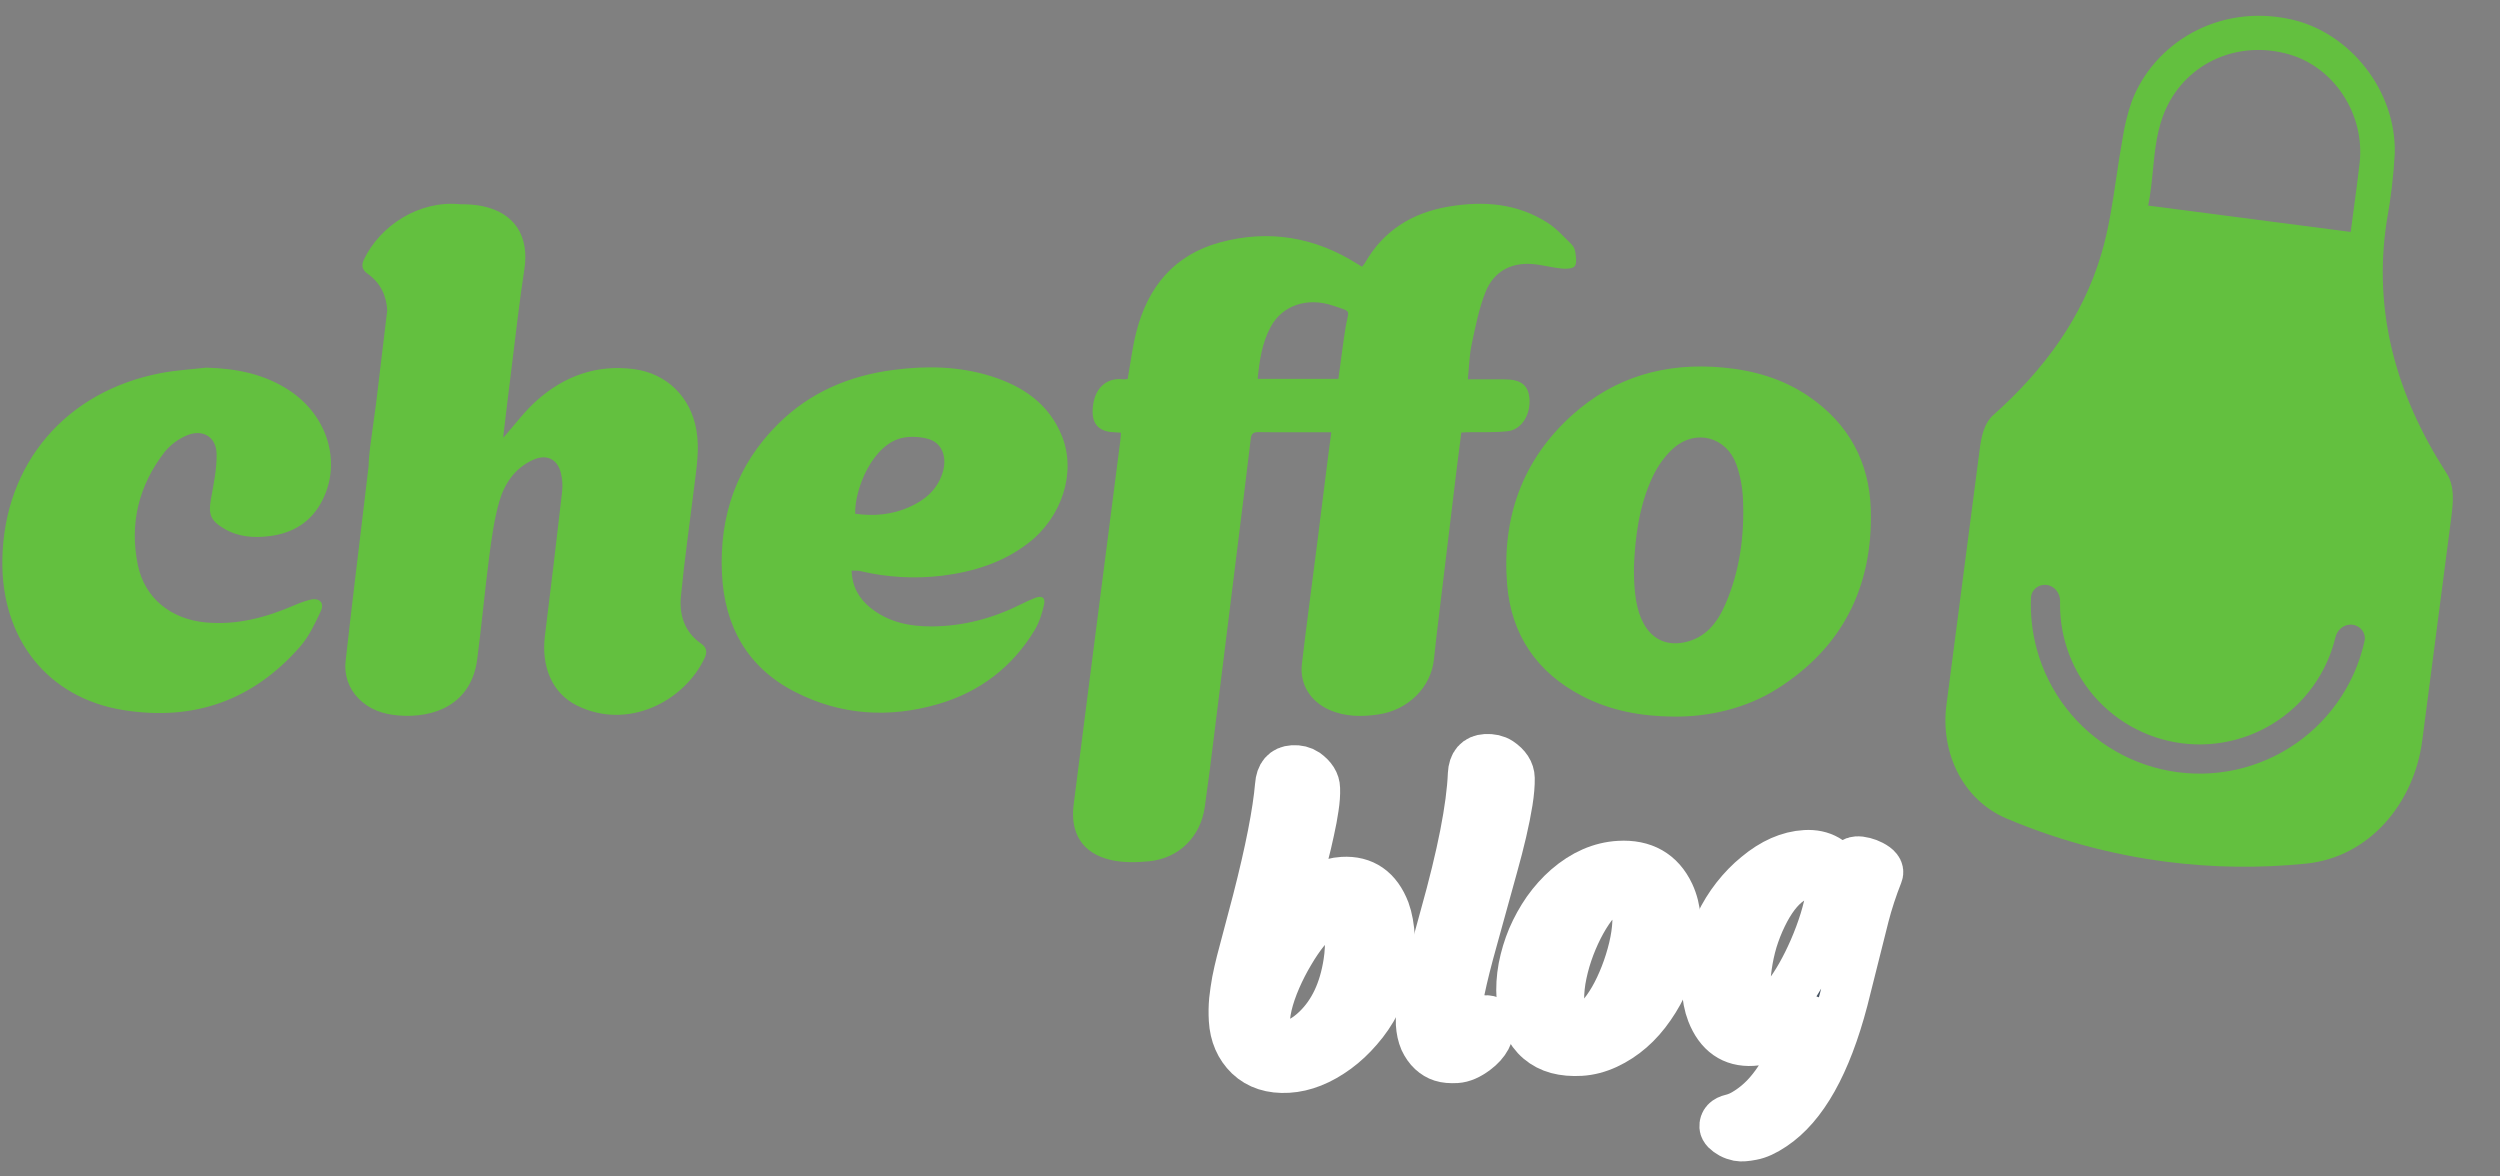 <svg width="102" height="48" viewBox="0 0 102 48" fill="none" xmlns="http://www.w3.org/2000/svg">
<rect x="0" y="0" width="102" height="48" fill="#808080" stroke="none"/>
<g id="logo">
<path id="Vector" fill-rule="evenodd" clip-rule="evenodd" d="M13.16 20.399C12.713 21.292 11.959 21.755 10.993 21.874C10.352 21.954 9.718 21.91 9.139 21.566C8.593 21.243 8.496 20.985 8.605 20.368C8.715 19.756 8.849 19.134 8.838 18.519C8.824 17.801 8.239 17.479 7.577 17.784C7.247 17.931 6.956 18.152 6.725 18.431C5.662 19.799 5.274 21.358 5.624 23.054C5.908 24.42 6.985 25.262 8.386 25.395C9.666 25.514 10.848 25.194 12.002 24.698C12.213 24.604 12.431 24.527 12.655 24.469C13.031 24.378 13.249 24.592 13.087 24.939C12.852 25.442 12.607 25.966 12.247 26.379C10.33 28.574 7.918 29.434 5.029 28.971C1.955 28.477 0.038 26.073 0.096 22.82C0.166 18.923 2.678 15.958 6.58 15.219C7.182 15.105 7.799 15.071 8.41 15C9.626 15.032 10.777 15.251 11.806 15.93C13.365 16.959 13.938 18.848 13.16 20.399ZM36.889 17.851C37.212 17.798 37.575 17.822 37.891 17.914C38.437 18.078 38.653 18.647 38.46 19.278C38.245 19.985 37.727 20.413 37.081 20.697C36.381 21.003 35.645 21.068 34.892 20.961C34.857 19.987 35.6 18.063 36.889 17.851ZM38.439 23.489C39.712 23.329 40.91 22.96 41.943 22.167C43.33 21.105 43.922 19.274 43.328 17.793C42.799 16.476 41.736 15.757 40.431 15.348C39.128 14.94 37.795 14.917 36.449 15.093C34.65 15.327 33.054 16.004 31.758 17.286C30.063 18.962 29.346 21.035 29.455 23.389C29.553 25.534 30.483 27.226 32.43 28.226C34.302 29.187 36.289 29.311 38.298 28.72C39.975 28.227 41.298 27.22 42.209 25.717C42.398 25.406 42.514 25.037 42.595 24.678C42.664 24.383 42.519 24.289 42.236 24.393C42.041 24.469 41.851 24.555 41.665 24.651C40.516 25.225 39.309 25.55 38.019 25.558C37.104 25.563 36.244 25.384 35.514 24.798C35.041 24.418 34.767 23.927 34.745 23.281C34.882 23.287 34.993 23.275 35.096 23.299C36.19 23.559 37.322 23.623 38.439 23.489ZM70.39 24.664C70.063 25.413 69.587 26.029 68.719 26.208C67.999 26.355 67.412 26.085 67.059 25.438C66.784 24.932 66.653 24.241 66.664 23.116C66.713 21.989 66.854 20.665 67.432 19.444C67.638 19.009 67.938 18.579 68.3 18.268C69.197 17.495 70.434 17.829 70.84 18.94C71.005 19.395 71.095 19.898 71.115 20.383C71.176 21.856 70.985 23.3 70.39 24.664ZM76.329 20.809C76.278 18.852 75.42 17.274 73.784 16.164C72.732 15.449 71.55 15.109 70.291 14.995C67.96 14.781 65.873 15.37 64.128 16.949C62.094 18.788 61.275 21.146 61.49 23.838C61.654 25.889 62.699 27.433 64.546 28.394C65.711 29.001 66.97 29.226 68.273 29.237C69.763 29.256 71.276 28.88 72.49 28.116C75.176 26.427 76.412 23.939 76.33 20.809H76.329ZM28.757 26.829C27.932 28.609 25.619 29.821 23.533 28.782C22.534 28.286 22.076 27.206 22.232 25.948C22.476 23.985 22.71 22.02 22.935 20.055C22.962 19.804 22.945 19.55 22.886 19.304C22.744 18.723 22.298 18.514 21.748 18.762C20.999 19.101 20.576 19.742 20.364 20.484C20.16 21.208 20.057 21.965 19.959 22.714C19.779 24.109 19.651 25.511 19.469 26.906C19.235 28.709 17.758 29.325 16.22 29.188C15.615 29.134 15.06 28.944 14.623 28.493C14.424 28.292 14.274 28.048 14.184 27.78C14.095 27.513 14.067 27.228 14.104 26.948C14.344 24.785 14.61 22.625 14.867 20.464L15.038 19.027C15.05 18.513 15.134 18.007 15.202 17.496L15.34 16.493C15.491 15.218 15.644 13.944 15.798 12.671C15.772 12.08 15.534 11.546 14.99 11.161C14.775 11.008 14.736 10.823 14.846 10.593C15.512 9.194 17.111 8.163 18.775 8.334C19.076 8.331 19.38 8.349 19.671 8.408C20.999 8.677 21.602 9.638 21.394 10.986C21.192 12.289 21.049 13.6 20.885 14.908C20.765 15.857 20.653 16.806 20.539 17.755C20.533 17.799 20.539 17.842 20.539 17.854C20.99 17.346 21.4 16.782 21.911 16.33C23.031 15.34 24.346 14.862 25.863 15.06C27.209 15.236 28.179 16.2 28.412 17.54C28.55 18.329 28.416 19.096 28.322 19.869C28.14 21.353 27.927 22.832 27.782 24.319C27.708 25.083 27.922 25.787 28.606 26.259C28.824 26.409 28.865 26.595 28.756 26.829H28.757ZM54.899 13.366C54.808 13.918 54.742 14.474 54.665 15.027L54.604 15.458H51.312C51.386 14.704 51.492 13.99 51.842 13.34C52.312 12.464 53.325 12.112 54.386 12.47C55.195 12.744 55.024 12.604 54.898 13.366H54.899ZM62.4 16.251C62.356 15.712 62.049 15.478 61.384 15.478H59.887C59.94 14.973 59.947 14.507 60.042 14.059C60.197 13.332 60.338 12.591 60.613 11.906C60.938 11.097 61.623 10.705 62.513 10.772C62.916 10.803 63.313 10.917 63.716 10.957C63.898 10.975 64.177 10.965 64.251 10.857C64.346 10.72 64.296 10.467 64.27 10.269C64.249 10.149 64.191 10.039 64.104 9.954C63.798 9.656 63.509 9.327 63.155 9.098C61.904 8.29 60.519 8.187 59.089 8.432C57.61 8.685 56.443 9.407 55.687 10.733C55.657 10.787 55.61 10.831 55.567 10.882L55.385 10.77C53.648 9.671 51.776 9.354 49.791 9.886C47.908 10.391 46.833 11.704 46.362 13.543C46.202 14.165 46.126 14.811 46.009 15.46C45.954 15.465 45.888 15.483 45.826 15.476C45.146 15.389 44.6 15.849 44.579 16.761C44.565 17.32 44.858 17.606 45.425 17.634L45.735 17.654C45.727 17.769 45.724 17.865 45.711 17.961C45.572 19.028 44.666 26.096 44.529 27.164C44.286 29.049 44.047 30.935 43.806 32.821C43.655 33.998 44.16 34.814 45.314 35.085C45.814 35.201 46.363 35.191 46.879 35.141C48.099 35.021 48.981 34.144 49.154 32.931C49.296 31.941 49.419 30.95 49.541 29.957C49.788 27.939 50.794 19.92 51.031 17.9C51.056 17.686 51.145 17.628 51.348 17.631C51.865 17.642 52.383 17.636 52.901 17.636H54.318C54.277 17.935 54.241 18.192 54.209 18.45C54.047 19.726 53.89 21.001 53.727 22.277C53.524 23.879 53.307 25.481 53.118 27.085C53.02 27.915 53.464 28.619 54.235 28.961C54.883 29.248 55.556 29.25 56.242 29.149C57.453 28.971 58.386 28.042 58.504 26.902C58.569 26.269 58.647 25.636 58.723 25.003L59.431 19.144C59.492 18.647 59.557 18.15 59.622 17.648C59.726 17.642 59.79 17.637 59.856 17.636C60.406 17.625 60.96 17.652 61.505 17.595C62.077 17.537 62.456 16.922 62.401 16.252" fill="#63C03F"/>
<path id="Subtract" fill-rule="evenodd" clip-rule="evenodd" d="M97.378 9.025C96.805 12.77 97.793 16.147 99.798 19.276C100.179 19.827 100.085 20.548 99.999 21.214L99.995 21.244L98.828 30.213C98.495 32.777 96.665 34.973 94.093 35.235C92.198 35.428 90.284 35.404 88.386 35.159C86.14 34.87 83.95 34.276 81.873 33.398C80.077 32.639 79.163 30.702 79.414 28.768L80.767 18.369C80.836 17.833 80.94 17.262 81.352 16.911C83.379 15.1 84.975 12.959 85.742 10.336C86.039 9.327 86.193 8.283 86.347 7.239C86.425 6.714 86.502 6.189 86.598 5.668C86.677 5.148 86.803 4.635 86.975 4.138C87.867 1.786 90.482 0.135 93.465 0.788C95.858 1.311 97.775 3.687 97.706 6.269C97.655 7.194 97.545 8.114 97.378 9.025ZM87.646 8.388L95.909 9.463C95.95 9.15 95.991 8.844 96.031 8.541C96.117 7.903 96.201 7.281 96.272 6.657C96.497 4.68 95.25 2.758 93.409 2.222C91.338 1.619 89.229 2.538 88.364 4.454C88.005 5.246 87.922 6.09 87.839 6.941C87.792 7.424 87.744 7.909 87.646 8.388ZM96.473 26.152C96.543 25.831 96.311 25.531 95.984 25.489C95.658 25.446 95.362 25.678 95.286 25.998C95.159 26.53 94.956 27.041 94.682 27.517C94.309 28.166 93.812 28.734 93.22 29.19C92.627 29.646 91.951 29.981 91.228 30.176C90.506 30.371 89.753 30.421 89.011 30.325C88.27 30.228 87.554 29.987 86.906 29.614C86.258 29.241 85.689 28.744 85.233 28.151C84.777 27.559 84.442 26.882 84.247 26.16C84.104 25.63 84.039 25.083 84.052 24.537C84.061 24.208 83.834 23.909 83.507 23.866C83.181 23.824 82.879 24.054 82.865 24.383C82.835 25.085 82.913 25.789 83.096 26.47C83.332 27.343 83.737 28.162 84.289 28.878C84.84 29.595 85.528 30.196 86.312 30.647C87.096 31.098 87.961 31.39 88.858 31.507C89.754 31.623 90.665 31.562 91.539 31.327C92.412 31.091 93.23 30.686 93.947 30.134C94.663 29.583 95.264 28.895 95.715 28.111C96.067 27.5 96.322 26.839 96.473 26.152Z" fill="#63C03F"/>
<g id="blog">
<mask id="path-3-outside-1_14510_17800" maskUnits="userSpaceOnUse" x="48.682" y="28.961" width="30.051" height="20.646" fill="black">
<rect fill="white" x="48.682" y="28.961" width="30.051" height="20.646"/>
<path d="M50.319 41.607C50.303 41.331 50.307 41.065 50.331 40.81C50.359 40.555 50.397 40.297 50.444 40.035C50.496 39.774 50.554 39.512 50.621 39.25L51.28 36.758C51.799 34.737 52.108 33.164 52.205 32.039C52.234 31.636 52.418 31.424 52.757 31.404C52.957 31.393 53.129 31.436 53.273 31.532C53.538 31.723 53.672 31.935 53.676 32.169C53.685 32.398 53.666 32.658 53.621 32.948C53.58 33.232 53.522 33.544 53.446 33.883C53.374 34.222 53.29 34.579 53.192 34.953C52.927 35.916 52.728 36.611 52.595 37.04L52.249 38.13C52.627 37.462 52.94 37.001 53.188 36.747C53.686 36.255 54.219 35.992 54.786 35.959C55.62 35.91 56.201 36.314 56.528 37.171C56.636 37.466 56.703 37.838 56.729 38.286C56.755 38.734 56.714 39.184 56.607 39.635C56.503 40.081 56.351 40.502 56.149 40.896C55.946 41.286 55.704 41.642 55.421 41.964C55.143 42.287 54.846 42.565 54.529 42.798C53.859 43.287 53.197 43.55 52.544 43.588C51.886 43.626 51.357 43.456 50.957 43.077C50.567 42.698 50.354 42.208 50.319 41.607ZM52.39 42.664C52.838 42.638 53.282 42.411 53.721 41.984C54.392 41.333 54.816 40.433 54.993 39.284C55.053 38.907 55.071 38.519 55.047 38.118C55.024 37.713 54.962 37.432 54.862 37.275C54.762 37.118 54.617 37.045 54.426 37.056C54.24 37.067 54.049 37.154 53.853 37.319C53.657 37.483 53.454 37.699 53.245 37.964C53.035 38.225 52.83 38.526 52.63 38.868C52.429 39.205 52.251 39.553 52.094 39.911C51.752 40.701 51.597 41.366 51.629 41.904C51.66 42.438 51.913 42.692 52.39 42.664Z"/>
<path d="M58.417 42.889C58.291 42.772 58.184 42.62 58.096 42.434C58.014 42.242 57.965 42.02 57.95 41.768C57.935 41.51 57.973 41.163 58.062 40.728C58.157 40.292 58.278 39.794 58.428 39.235L58.925 37.42C59.635 34.891 60.017 32.945 60.072 31.583C60.092 31.18 60.276 30.969 60.624 30.948C60.843 30.936 61.028 30.978 61.177 31.074C61.466 31.268 61.613 31.494 61.618 31.752C61.623 32.01 61.596 32.327 61.537 32.704C61.477 33.076 61.396 33.485 61.292 33.931C61.189 34.372 61.068 34.841 60.929 35.337L60.11 38.298C59.638 39.981 59.416 41.063 59.444 41.545C59.459 41.802 59.572 41.925 59.781 41.913C59.982 41.901 60.16 41.848 60.318 41.752C60.479 41.657 60.584 41.608 60.632 41.605C60.732 41.599 60.785 41.646 60.791 41.746C60.815 42.171 60.619 42.539 60.202 42.85C59.922 43.062 59.661 43.175 59.418 43.19C59.179 43.203 58.984 43.186 58.833 43.137C58.682 43.089 58.544 43.006 58.417 42.889Z"/>
<path d="M62.811 42.433C62.6 42.254 62.429 42.022 62.297 41.738C62.166 41.449 62.086 41.105 62.058 40.704C62.03 40.304 62.054 39.896 62.131 39.48C62.212 39.064 62.334 38.66 62.498 38.267C62.667 37.875 62.873 37.504 63.115 37.155C63.363 36.806 63.639 36.498 63.944 36.232C64.61 35.657 65.317 35.348 66.065 35.305C67.047 35.248 67.738 35.641 68.136 36.484C68.42 37.094 68.478 37.849 68.31 38.749C68.157 39.576 67.833 40.346 67.339 41.058C66.849 41.771 66.253 42.291 65.549 42.619C65.195 42.783 64.842 42.875 64.489 42.896C64.141 42.916 63.826 42.889 63.544 42.814C63.267 42.739 63.023 42.612 62.811 42.433ZM63.976 38.885C63.854 39.246 63.76 39.615 63.696 39.992C63.637 40.369 63.619 40.724 63.643 41.057C63.667 41.386 63.732 41.643 63.838 41.828C63.949 42.008 64.114 42.092 64.334 42.079C64.553 42.067 64.763 41.98 64.965 41.82C65.17 41.655 65.366 41.443 65.552 41.183C65.738 40.924 65.91 40.627 66.067 40.292C66.225 39.958 66.36 39.61 66.473 39.25C66.72 38.465 66.821 37.775 66.777 37.18C66.746 36.655 66.62 36.328 66.397 36.197C66.308 36.145 66.184 36.123 66.027 36.132C65.874 36.141 65.702 36.223 65.51 36.378C65.318 36.528 65.129 36.727 64.942 36.977C64.756 37.227 64.579 37.518 64.411 37.848C64.244 38.178 64.099 38.524 63.976 38.885Z"/>
<path d="M73.814 40.719C73.152 41.848 72.38 42.438 71.498 42.489C70.702 42.535 70.141 42.142 69.815 41.309C69.703 41.024 69.634 40.669 69.61 40.245C69.585 39.821 69.62 39.393 69.715 38.961C69.814 38.525 69.957 38.11 70.145 37.717C70.333 37.323 70.558 36.958 70.821 36.622C71.088 36.282 71.377 35.985 71.688 35.733C72.336 35.193 72.993 34.903 73.661 34.865C74.329 34.826 74.824 35.111 75.146 35.719C75.2 35.653 75.248 35.588 75.293 35.524C75.336 35.454 75.385 35.389 75.439 35.328C75.556 35.197 75.659 35.129 75.75 35.124C75.846 35.118 75.944 35.129 76.046 35.157C76.153 35.184 76.256 35.224 76.355 35.275C76.596 35.4 76.692 35.524 76.642 35.646C76.412 36.229 76.225 36.8 76.081 37.358L75.218 40.795C74.532 43.404 73.569 45.12 72.33 45.943C72.003 46.163 71.716 46.294 71.47 46.337C71.224 46.385 71.045 46.398 70.934 46.376C70.823 46.353 70.722 46.319 70.634 46.271C70.441 46.163 70.342 46.061 70.336 45.965C70.326 45.799 70.43 45.69 70.647 45.639C70.869 45.588 71.097 45.484 71.332 45.326C71.568 45.174 71.789 44.991 71.997 44.778C72.85 43.892 73.455 42.538 73.814 40.719ZM71.524 38.361C71.42 38.712 71.343 39.07 71.292 39.437C71.242 39.799 71.223 40.094 71.236 40.323C71.249 40.552 71.267 40.725 71.288 40.844C71.309 40.962 71.344 41.065 71.392 41.154C71.499 41.348 71.645 41.44 71.831 41.429C72.017 41.419 72.197 41.344 72.371 41.204C72.544 41.06 72.725 40.868 72.912 40.628C73.099 40.387 73.283 40.106 73.466 39.785C73.648 39.463 73.819 39.118 73.98 38.75C74.334 37.935 74.572 37.163 74.692 36.434C74.661 36.302 74.572 36.17 74.425 36.04C74.138 35.794 73.885 35.677 73.666 35.69C73.447 35.702 73.231 35.784 73.02 35.935C72.808 36.081 72.609 36.277 72.422 36.522C72.24 36.763 72.072 37.043 71.918 37.362C71.764 37.678 71.633 38.011 71.524 38.361Z"/>
</mask>
<path d="M50.319 41.607C50.303 41.331 50.307 41.065 50.331 40.81C50.359 40.555 50.397 40.297 50.444 40.035C50.496 39.774 50.554 39.512 50.621 39.25L51.28 36.758C51.799 34.737 52.108 33.164 52.205 32.039C52.234 31.636 52.418 31.424 52.757 31.404C52.957 31.393 53.129 31.436 53.273 31.532C53.538 31.723 53.672 31.935 53.676 32.169C53.685 32.398 53.666 32.658 53.621 32.948C53.58 33.232 53.522 33.544 53.446 33.883C53.374 34.222 53.29 34.579 53.192 34.953C52.927 35.916 52.728 36.611 52.595 37.04L52.249 38.13C52.627 37.462 52.94 37.001 53.188 36.747C53.686 36.255 54.219 35.992 54.786 35.959C55.62 35.91 56.201 36.314 56.528 37.171C56.636 37.466 56.703 37.838 56.729 38.286C56.755 38.734 56.714 39.184 56.607 39.635C56.503 40.081 56.351 40.502 56.149 40.896C55.946 41.286 55.704 41.642 55.421 41.964C55.143 42.287 54.846 42.565 54.529 42.798C53.859 43.287 53.197 43.55 52.544 43.588C51.886 43.626 51.357 43.456 50.957 43.077C50.567 42.698 50.354 42.208 50.319 41.607ZM52.39 42.664C52.838 42.638 53.282 42.411 53.721 41.984C54.392 41.333 54.816 40.433 54.993 39.284C55.053 38.907 55.071 38.519 55.047 38.118C55.024 37.713 54.962 37.432 54.862 37.275C54.762 37.118 54.617 37.045 54.426 37.056C54.24 37.067 54.049 37.154 53.853 37.319C53.657 37.483 53.454 37.699 53.245 37.964C53.035 38.225 52.83 38.526 52.63 38.868C52.429 39.205 52.251 39.553 52.094 39.911C51.752 40.701 51.597 41.366 51.629 41.904C51.66 42.438 51.913 42.692 52.39 42.664Z" fill="#475362"/>
<path d="M58.417 42.889C58.291 42.772 58.184 42.62 58.096 42.434C58.014 42.242 57.965 42.02 57.95 41.768C57.935 41.51 57.973 41.163 58.062 40.728C58.157 40.292 58.278 39.794 58.428 39.235L58.925 37.42C59.635 34.891 60.017 32.945 60.072 31.583C60.092 31.18 60.276 30.969 60.624 30.948C60.843 30.936 61.028 30.978 61.177 31.074C61.466 31.268 61.613 31.494 61.618 31.752C61.623 32.01 61.596 32.327 61.537 32.704C61.477 33.076 61.396 33.485 61.292 33.931C61.189 34.372 61.068 34.841 60.929 35.337L60.11 38.298C59.638 39.981 59.416 41.063 59.444 41.545C59.459 41.802 59.572 41.925 59.781 41.913C59.982 41.901 60.16 41.848 60.318 41.752C60.479 41.657 60.584 41.608 60.632 41.605C60.732 41.599 60.785 41.646 60.791 41.746C60.815 42.171 60.619 42.539 60.202 42.85C59.922 43.062 59.661 43.175 59.418 43.19C59.179 43.203 58.984 43.186 58.833 43.137C58.682 43.089 58.544 43.006 58.417 42.889Z" fill="#475362"/>
<path d="M62.811 42.433C62.6 42.254 62.429 42.022 62.297 41.738C62.166 41.449 62.086 41.105 62.058 40.704C62.03 40.304 62.054 39.896 62.131 39.48C62.212 39.064 62.334 38.66 62.498 38.267C62.667 37.875 62.873 37.504 63.115 37.155C63.363 36.806 63.639 36.498 63.944 36.232C64.61 35.657 65.317 35.348 66.065 35.305C67.047 35.248 67.738 35.641 68.136 36.484C68.42 37.094 68.478 37.849 68.31 38.749C68.157 39.576 67.833 40.346 67.339 41.058C66.849 41.771 66.253 42.291 65.549 42.619C65.195 42.783 64.842 42.875 64.489 42.896C64.141 42.916 63.826 42.889 63.544 42.814C63.267 42.739 63.023 42.612 62.811 42.433ZM63.976 38.885C63.854 39.246 63.76 39.615 63.696 39.992C63.637 40.369 63.619 40.724 63.643 41.057C63.667 41.386 63.732 41.643 63.838 41.828C63.949 42.008 64.114 42.092 64.334 42.079C64.553 42.067 64.763 41.98 64.965 41.82C65.17 41.655 65.366 41.443 65.552 41.183C65.738 40.924 65.91 40.627 66.067 40.292C66.225 39.958 66.36 39.61 66.473 39.25C66.72 38.465 66.821 37.775 66.777 37.18C66.746 36.655 66.62 36.328 66.397 36.197C66.308 36.145 66.184 36.123 66.027 36.132C65.874 36.141 65.702 36.223 65.51 36.378C65.318 36.528 65.129 36.727 64.942 36.977C64.756 37.227 64.579 37.518 64.411 37.848C64.244 38.178 64.099 38.524 63.976 38.885Z" fill="#475362"/>
<path d="M73.814 40.719C73.152 41.848 72.38 42.438 71.498 42.489C70.702 42.535 70.141 42.142 69.815 41.309C69.703 41.024 69.634 40.669 69.61 40.245C69.585 39.821 69.62 39.393 69.715 38.961C69.814 38.525 69.957 38.11 70.145 37.717C70.333 37.323 70.558 36.958 70.821 36.622C71.088 36.282 71.377 35.985 71.688 35.733C72.336 35.193 72.993 34.903 73.661 34.865C74.329 34.826 74.824 35.111 75.146 35.719C75.2 35.653 75.248 35.588 75.293 35.524C75.336 35.454 75.385 35.389 75.439 35.328C75.556 35.197 75.659 35.129 75.75 35.124C75.846 35.118 75.944 35.129 76.046 35.157C76.153 35.184 76.256 35.224 76.355 35.275C76.596 35.4 76.692 35.524 76.642 35.646C76.412 36.229 76.225 36.8 76.081 37.358L75.218 40.795C74.532 43.404 73.569 45.12 72.33 45.943C72.003 46.163 71.716 46.294 71.47 46.337C71.224 46.385 71.045 46.398 70.934 46.376C70.823 46.353 70.722 46.319 70.634 46.271C70.441 46.163 70.342 46.061 70.336 45.965C70.326 45.799 70.43 45.69 70.647 45.639C70.869 45.588 71.097 45.484 71.332 45.326C71.568 45.174 71.789 44.991 71.997 44.778C72.85 43.892 73.455 42.538 73.814 40.719ZM71.524 38.361C71.42 38.712 71.343 39.07 71.292 39.437C71.242 39.799 71.223 40.094 71.236 40.323C71.249 40.552 71.267 40.725 71.288 40.844C71.309 40.962 71.344 41.065 71.392 41.154C71.499 41.348 71.645 41.44 71.831 41.429C72.017 41.419 72.197 41.344 72.371 41.204C72.544 41.06 72.725 40.868 72.912 40.628C73.099 40.387 73.283 40.106 73.466 39.785C73.648 39.463 73.819 39.118 73.98 38.75C74.334 37.935 74.572 37.163 74.692 36.434C74.661 36.302 74.572 36.17 74.425 36.04C74.138 35.794 73.885 35.677 73.666 35.69C73.447 35.702 73.231 35.784 73.02 35.935C72.808 36.081 72.609 36.277 72.422 36.522C72.24 36.763 72.072 37.043 71.918 37.362C71.764 37.678 71.633 38.011 71.524 38.361Z" fill="#475362"/>
<path d="M50.319 41.607C50.303 41.331 50.307 41.065 50.331 40.81C50.359 40.555 50.397 40.297 50.444 40.035C50.496 39.774 50.554 39.512 50.621 39.25L51.28 36.758C51.799 34.737 52.108 33.164 52.205 32.039C52.234 31.636 52.418 31.424 52.757 31.404C52.957 31.393 53.129 31.436 53.273 31.532C53.538 31.723 53.672 31.935 53.676 32.169C53.685 32.398 53.666 32.658 53.621 32.948C53.58 33.232 53.522 33.544 53.446 33.883C53.374 34.222 53.29 34.579 53.192 34.953C52.927 35.916 52.728 36.611 52.595 37.04L52.249 38.13C52.627 37.462 52.94 37.001 53.188 36.747C53.686 36.255 54.219 35.992 54.786 35.959C55.62 35.91 56.201 36.314 56.528 37.171C56.636 37.466 56.703 37.838 56.729 38.286C56.755 38.734 56.714 39.184 56.607 39.635C56.503 40.081 56.351 40.502 56.149 40.896C55.946 41.286 55.704 41.642 55.421 41.964C55.143 42.287 54.846 42.565 54.529 42.798C53.859 43.287 53.197 43.55 52.544 43.588C51.886 43.626 51.357 43.456 50.957 43.077C50.567 42.698 50.354 42.208 50.319 41.607ZM52.39 42.664C52.838 42.638 53.282 42.411 53.721 41.984C54.392 41.333 54.816 40.433 54.993 39.284C55.053 38.907 55.071 38.519 55.047 38.118C55.024 37.713 54.962 37.432 54.862 37.275C54.762 37.118 54.617 37.045 54.426 37.056C54.24 37.067 54.049 37.154 53.853 37.319C53.657 37.483 53.454 37.699 53.245 37.964C53.035 38.225 52.83 38.526 52.63 38.868C52.429 39.205 52.251 39.553 52.094 39.911C51.752 40.701 51.597 41.366 51.629 41.904C51.66 42.438 51.913 42.692 52.39 42.664Z" stroke="white" stroke-width="2" mask="url(#path-3-outside-1_14510_17800)"/>
<path d="M58.417 42.889C58.291 42.772 58.184 42.62 58.096 42.434C58.014 42.242 57.965 42.02 57.95 41.768C57.935 41.51 57.973 41.163 58.062 40.728C58.157 40.292 58.278 39.794 58.428 39.235L58.925 37.42C59.635 34.891 60.017 32.945 60.072 31.583C60.092 31.18 60.276 30.969 60.624 30.948C60.843 30.936 61.028 30.978 61.177 31.074C61.466 31.268 61.613 31.494 61.618 31.752C61.623 32.01 61.596 32.327 61.537 32.704C61.477 33.076 61.396 33.485 61.292 33.931C61.189 34.372 61.068 34.841 60.929 35.337L60.11 38.298C59.638 39.981 59.416 41.063 59.444 41.545C59.459 41.802 59.572 41.925 59.781 41.913C59.982 41.901 60.16 41.848 60.318 41.752C60.479 41.657 60.584 41.608 60.632 41.605C60.732 41.599 60.785 41.646 60.791 41.746C60.815 42.171 60.619 42.539 60.202 42.85C59.922 43.062 59.661 43.175 59.418 43.19C59.179 43.203 58.984 43.186 58.833 43.137C58.682 43.089 58.544 43.006 58.417 42.889Z" stroke="white" stroke-width="2" mask="url(#path-3-outside-1_14510_17800)"/>
<path d="M62.811 42.433C62.6 42.254 62.429 42.022 62.297 41.738C62.166 41.449 62.086 41.105 62.058 40.704C62.03 40.304 62.054 39.896 62.131 39.48C62.212 39.064 62.334 38.66 62.498 38.267C62.667 37.875 62.873 37.504 63.115 37.155C63.363 36.806 63.639 36.498 63.944 36.232C64.61 35.657 65.317 35.348 66.065 35.305C67.047 35.248 67.738 35.641 68.136 36.484C68.42 37.094 68.478 37.849 68.31 38.749C68.157 39.576 67.833 40.346 67.339 41.058C66.849 41.771 66.253 42.291 65.549 42.619C65.195 42.783 64.842 42.875 64.489 42.896C64.141 42.916 63.826 42.889 63.544 42.814C63.267 42.739 63.023 42.612 62.811 42.433ZM63.976 38.885C63.854 39.246 63.76 39.615 63.696 39.992C63.637 40.369 63.619 40.724 63.643 41.057C63.667 41.386 63.732 41.643 63.838 41.828C63.949 42.008 64.114 42.092 64.334 42.079C64.553 42.067 64.763 41.98 64.965 41.82C65.17 41.655 65.366 41.443 65.552 41.183C65.738 40.924 65.91 40.627 66.067 40.292C66.225 39.958 66.36 39.61 66.473 39.25C66.72 38.465 66.821 37.775 66.777 37.18C66.746 36.655 66.62 36.328 66.397 36.197C66.308 36.145 66.184 36.123 66.027 36.132C65.874 36.141 65.702 36.223 65.51 36.378C65.318 36.528 65.129 36.727 64.942 36.977C64.756 37.227 64.579 37.518 64.411 37.848C64.244 38.178 64.099 38.524 63.976 38.885Z" stroke="white" stroke-width="2" mask="url(#path-3-outside-1_14510_17800)"/>
<path d="M73.814 40.719C73.152 41.848 72.38 42.438 71.498 42.489C70.702 42.535 70.141 42.142 69.815 41.309C69.703 41.024 69.634 40.669 69.61 40.245C69.585 39.821 69.62 39.393 69.715 38.961C69.814 38.525 69.957 38.11 70.145 37.717C70.333 37.323 70.558 36.958 70.821 36.622C71.088 36.282 71.377 35.985 71.688 35.733C72.336 35.193 72.993 34.903 73.661 34.865C74.329 34.826 74.824 35.111 75.146 35.719C75.2 35.653 75.248 35.588 75.293 35.524C75.336 35.454 75.385 35.389 75.439 35.328C75.556 35.197 75.659 35.129 75.75 35.124C75.846 35.118 75.944 35.129 76.046 35.157C76.153 35.184 76.256 35.224 76.355 35.275C76.596 35.4 76.692 35.524 76.642 35.646C76.412 36.229 76.225 36.8 76.081 37.358L75.218 40.795C74.532 43.404 73.569 45.12 72.33 45.943C72.003 46.163 71.716 46.294 71.47 46.337C71.224 46.385 71.045 46.398 70.934 46.376C70.823 46.353 70.722 46.319 70.634 46.271C70.441 46.163 70.342 46.061 70.336 45.965C70.326 45.799 70.43 45.69 70.647 45.639C70.869 45.588 71.097 45.484 71.332 45.326C71.568 45.174 71.789 44.991 71.997 44.778C72.85 43.892 73.455 42.538 73.814 40.719ZM71.524 38.361C71.42 38.712 71.343 39.07 71.292 39.437C71.242 39.799 71.223 40.094 71.236 40.323C71.249 40.552 71.267 40.725 71.288 40.844C71.309 40.962 71.344 41.065 71.392 41.154C71.499 41.348 71.645 41.44 71.831 41.429C72.017 41.419 72.197 41.344 72.371 41.204C72.544 41.06 72.725 40.868 72.912 40.628C73.099 40.387 73.283 40.106 73.466 39.785C73.648 39.463 73.819 39.118 73.98 38.75C74.334 37.935 74.572 37.163 74.692 36.434C74.661 36.302 74.572 36.17 74.425 36.04C74.138 35.794 73.885 35.677 73.666 35.69C73.447 35.702 73.231 35.784 73.02 35.935C72.808 36.081 72.609 36.277 72.422 36.522C72.24 36.763 72.072 37.043 71.918 37.362C71.764 37.678 71.633 38.011 71.524 38.361Z" stroke="white" stroke-width="2" mask="url(#path-3-outside-1_14510_17800)"/>
</g>
</g>
</svg>
